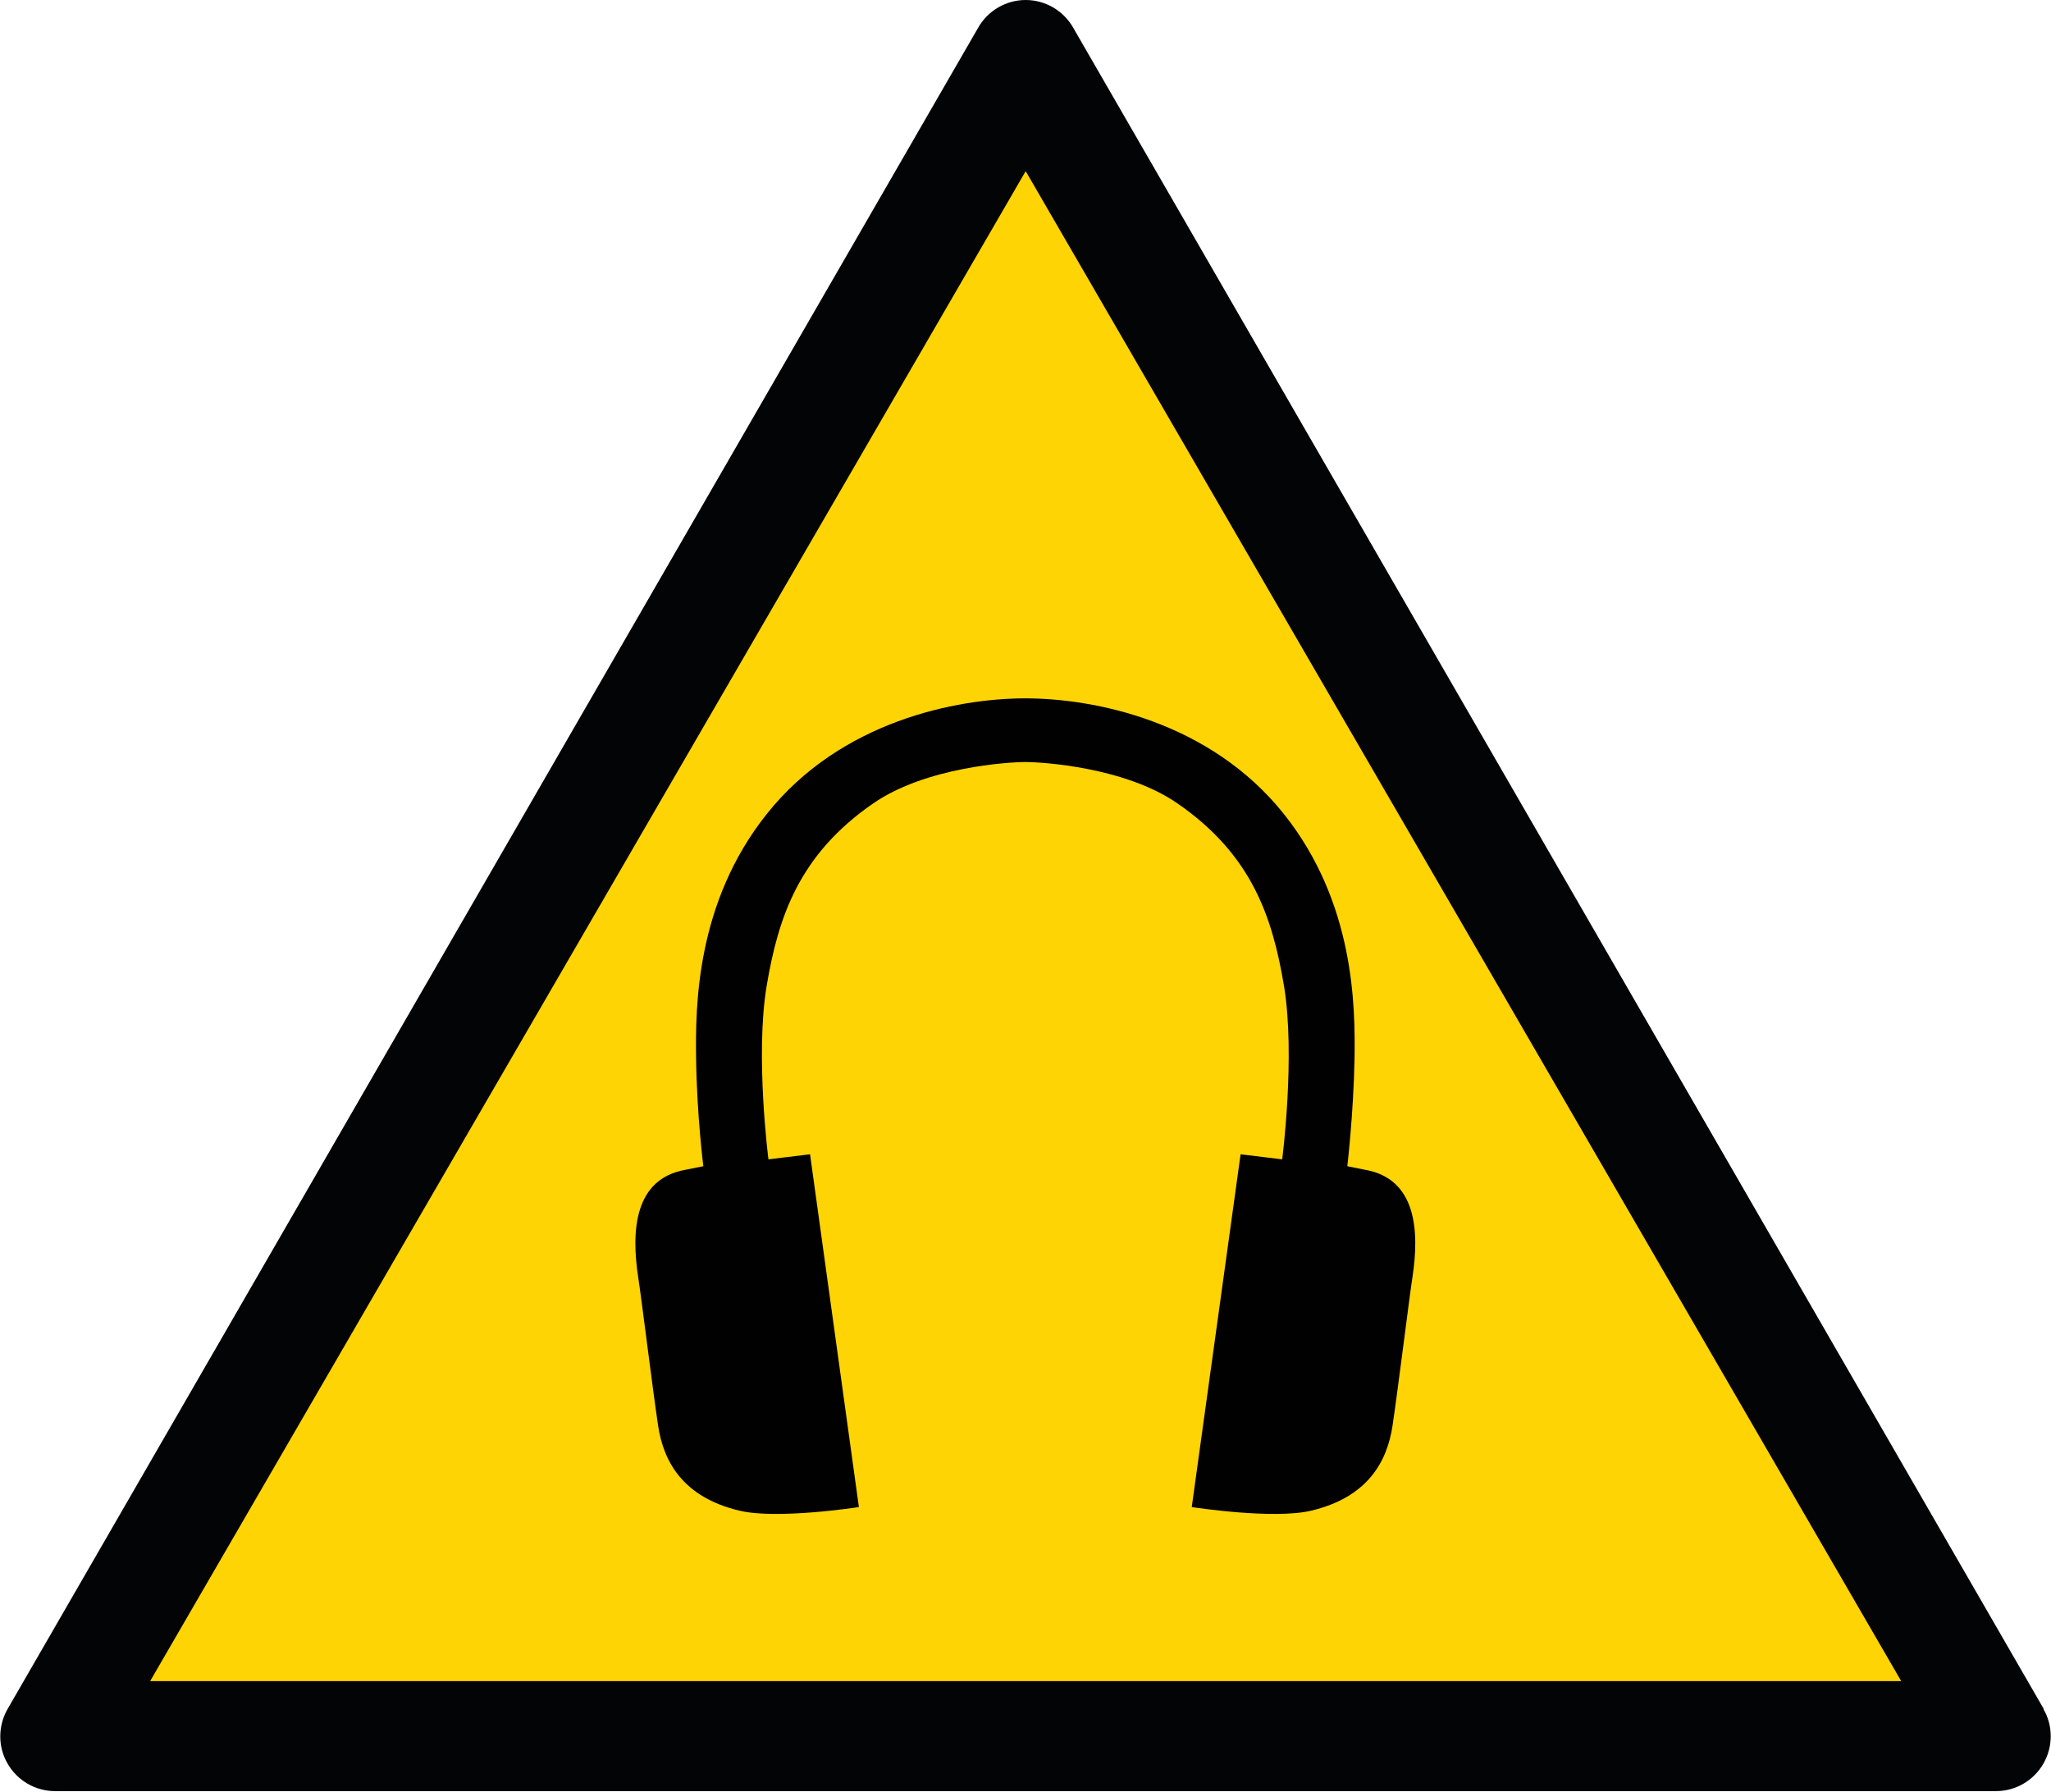 <?xml version="1.0" encoding="UTF-8"?> <svg xmlns="http://www.w3.org/2000/svg" id="Calque_2" viewBox="0 0 56.69 49.53"><defs><clipPath id="clippath"><path d="M0 0h56.69v49.49H0z" class="cls-2"></path></clipPath><clipPath id="clippath-1"><path d="M0 0h56.69v49.53H0z" class="cls-2"></path></clipPath><style>.cls-2{fill:none}</style></defs><g id="Calque_1-2" data-name="Calque_1"><g style="clip-path:url(#clippath)"><path d="M56.49 47.23 29.66.76C29.39.29 28.89 0 28.35 0s-1.04.29-1.31.76L.21 47.23c-.27.47-.27 1.05 0 1.51.27.47.77.76 1.31.76h53.65c.54 0 1.04-.29 1.31-.76s.27-1.05 0-1.51" style="fill:#030405"></path></g><path d="m28.35 4.73 24.2 41.73H4.15z" style="fill:#ffd405"></path><g style="clip-path:url(#clippath-1)"><path d="M28.34 21.06c.47 0 2.75.14 4.2 1.14 2.06 1.42 2.63 3.14 2.95 5.05.32 1.93-.05 4.79-.05 4.79l-1.15-.14-1.35 9.75s2.25.35 3.3.1c1.56-.37 2.1-1.35 2.25-2.35s.47-3.59.55-4.1c.2-1.3.1-2.72-1.3-2.97l-.5-.1s.17-1.43.2-2.98c.02-1.45 0-4.3-1.95-6.75-2.05-2.57-5.25-3.2-7.15-3.2s-5.11.63-7.15 3.2c-1.95 2.45-1.97 5.3-1.95 6.75.02 1.55.2 2.98.2 2.98l-.5.1c-1.4.25-1.5 1.67-1.3 2.97.08.5.4 3.1.55 4.1s.69 1.98 2.25 2.35c1.05.25 3.3-.1 3.3-.1l-1.35-9.75-1.15.14s-.37-2.87-.05-4.79c.32-1.9.89-3.63 2.95-5.05 1.45-1 3.73-1.14 4.2-1.14" style="fill:#010101"></path></g></g></svg> 